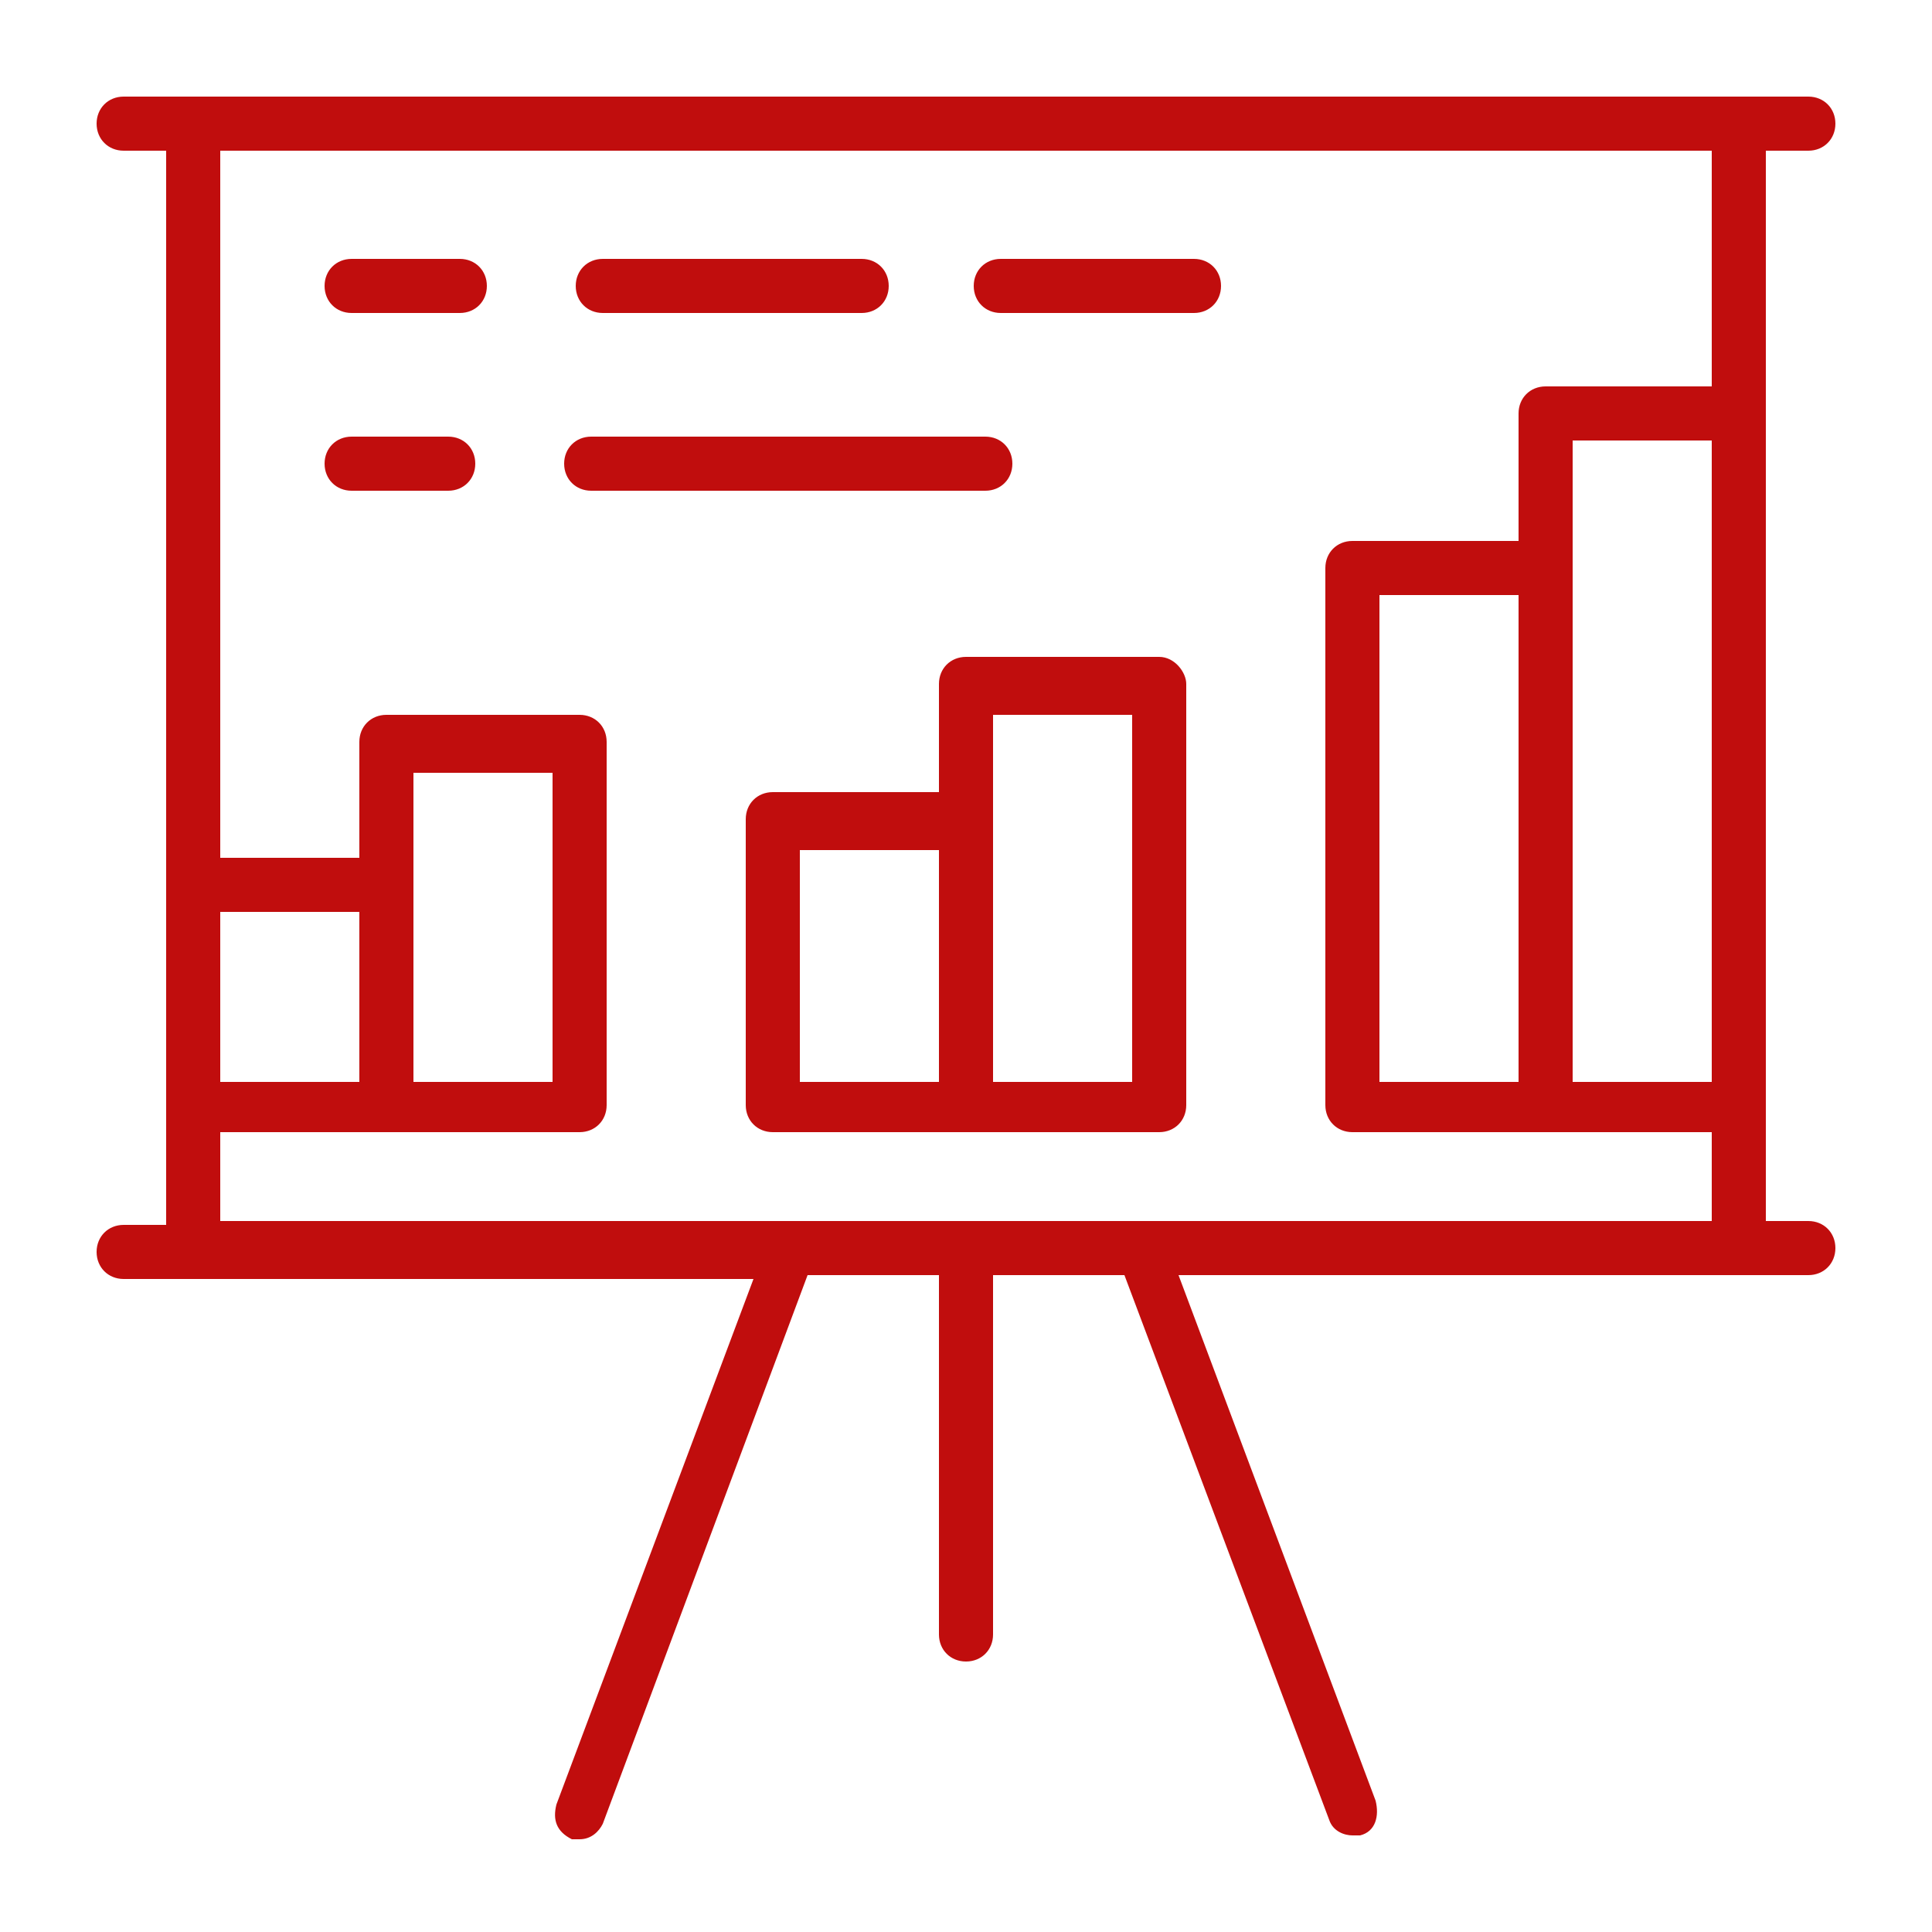 <?xml version="1.0" encoding="utf-8"?>
<!-- Generator: Adobe Illustrator 27.9.3, SVG Export Plug-In . SVG Version: 9.03 Build 53313)  -->
<svg version="1.1" id="Layer_1" xmlns="http://www.w3.org/2000/svg" xmlns:xlink="http://www.w3.org/1999/xlink" x="0px" y="0px"
	 viewBox="0 0 50 50" style="enable-background:new 0 0 50 50;" xml:space="preserve">
<style type="text/css">
	.st0{fill:#C00D0D;}
</style>
<g>
	<path class="st0" d="M30,17h-5c-0.4,0-0.7,0.3-0.7,0.7v2.8H20c-0.4,0-0.7,0.3-0.7,0.7v7.4c0,0.4,0.3,0.7,0.7,0.7h5h5
		c0.4,0,0.7-0.3,0.7-0.7V17.7C30.7,17.4,30.4,17,30,17z M24.3,28h-3.6v-6h3.6V28z M29.3,28h-3.6v-6.7v-2.8h3.6V28z"/>
	<path class="st0" d="M46.8,31.6h-1.1v-2.9c0,0,0,0,0,0V10.7c0,0,0,0,0,0V3.9h1.1c0.4,0,0.7-0.3,0.7-0.7c0-0.4-0.3-0.7-0.7-0.7H45H5
		H3.2c-0.4,0-0.7,0.3-0.7,0.7c0,0.4,0.3,0.7,0.7,0.7h1.1V23v5.7v3H3.2c-0.4,0-0.7,0.3-0.7,0.7c0,0.4,0.3,0.7,0.7,0.7H5h14.5
		l-5.1,13.6c-0.1,0.4,0,0.7,0.4,0.9c0.1,0,0.2,0,0.2,0c0.3,0,0.5-0.2,0.6-0.4L20.9,33h3.4v9.3c0,0.4,0.3,0.7,0.7,0.7
		c0.4,0,0.7-0.3,0.7-0.7V33h3.4l5.3,14.1c0.1,0.3,0.4,0.4,0.6,0.4c0.1,0,0.2,0,0.2,0c0.4-0.1,0.5-0.5,0.4-0.9L30.5,33H45h1.8
		c0.4,0,0.7-0.3,0.7-0.7C47.5,31.9,47.2,31.6,46.8,31.6z M5.7,23.6h3.6V28H5.7V23.6z M44.3,28h-3.6V14.7v-3.3h3.6V28z M44.3,10H40
		c-0.4,0-0.7,0.3-0.7,0.7V14H35c-0.4,0-0.7,0.3-0.7,0.7v13.9c0,0.4,0.3,0.7,0.7,0.7h5h4.3v2.3H5.7v-2.3H10h5c0.4,0,0.7-0.3,0.7-0.7
		v-9.4c0-0.4-0.3-0.7-0.7-0.7h-5c-0.4,0-0.7,0.3-0.7,0.7v3H5.7V3.9h38.6V10z M39.3,15.4V28h-3.6V15.4H39.3z M10.7,28v-5v-3h3.6v8
		H10.7z"/>
	<path class="st0" d="M15.3,12.7h10.2c0.4,0,0.7-0.3,0.7-0.7c0-0.4-0.3-0.7-0.7-0.7H15.3c-0.4,0-0.7,0.3-0.7,0.7
		C14.6,12.4,14.9,12.7,15.3,12.7z"/>
	<path class="st0" d="M9.1,12.7h2.5c0.4,0,0.7-0.3,0.7-0.7c0-0.4-0.3-0.7-0.7-0.7H9.1c-0.4,0-0.7,0.3-0.7,0.7
		C8.4,12.4,8.7,12.7,9.1,12.7z"/>
	<path class="st0" d="M25.9,8.1h5c0.4,0,0.7-0.3,0.7-0.7c0-0.4-0.3-0.7-0.7-0.7h-5c-0.4,0-0.7,0.3-0.7,0.7
		C25.2,7.8,25.5,8.1,25.9,8.1z"/>
	<path class="st0" d="M15.6,8.1h6.7c0.4,0,0.7-0.3,0.7-0.7c0-0.4-0.3-0.7-0.7-0.7h-6.7c-0.4,0-0.7,0.3-0.7,0.7
		C14.9,7.8,15.2,8.1,15.6,8.1z"/>
	<path class="st0" d="M9.1,8.1h2.8c0.4,0,0.7-0.3,0.7-0.7c0-0.4-0.3-0.7-0.7-0.7H9.1c-0.4,0-0.7,0.3-0.7,0.7
		C8.4,7.8,8.7,8.1,9.1,8.1z"/>
</g>
</svg>
